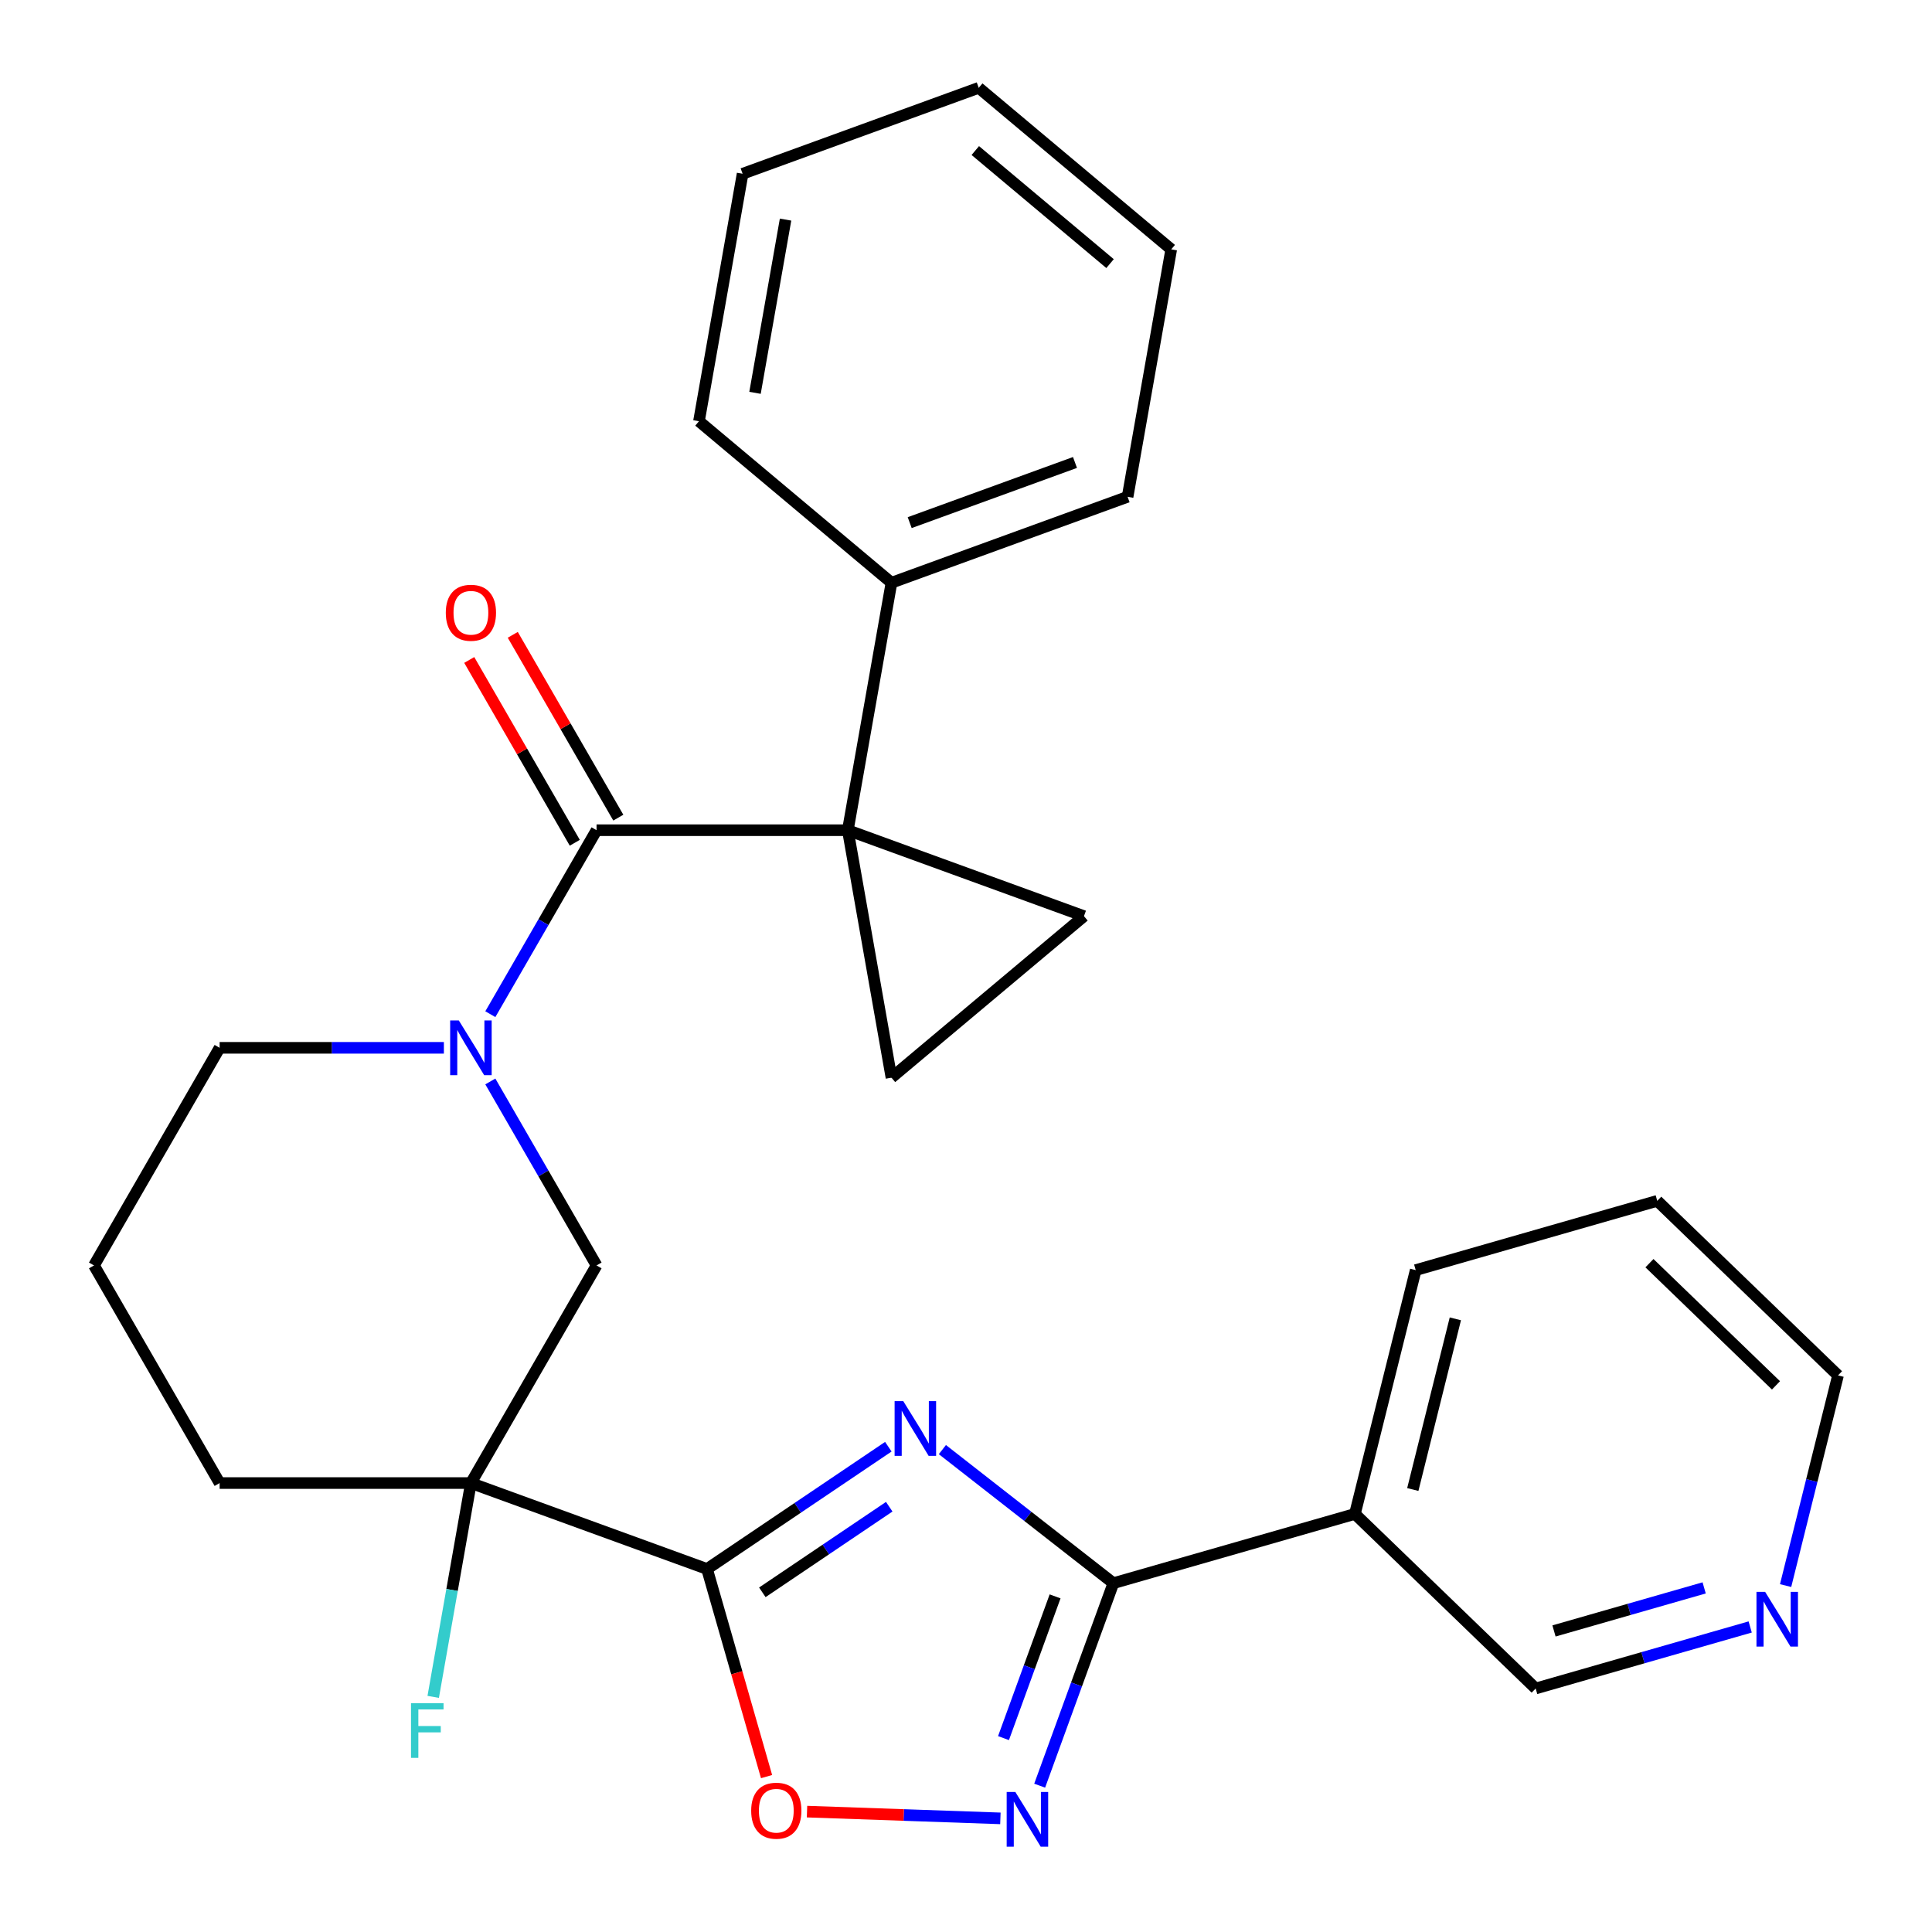 <?xml version='1.0' encoding='iso-8859-1'?>
<svg version='1.1' baseProfile='full'
              xmlns='http://www.w3.org/2000/svg'
                      xmlns:rdkit='http://www.rdkit.org/xml'
                      xmlns:xlink='http://www.w3.org/1999/xlink'
                  xml:space='preserve'
width='1000px' height='1000px' viewBox='0 0 1000 1000'>
<!-- END OF HEADER -->
<rect style='opacity:1.0;fill:#FFFFFF;stroke:none' width='1000' height='1000' x='0' y='0'> </rect>
<path class='bond-2' d='M 438.836,429.714 L 308.774,429.714' style='fill:none;fill-rule:evenodd;stroke:#000000;stroke-width:6px;stroke-linecap:butt;stroke-linejoin:miter;stroke-opacity:1' />
<path class='bond-8' d='M 438.836,429.714 L 561.055,474.198' style='fill:none;fill-rule:evenodd;stroke:#000000;stroke-width:6px;stroke-linecap:butt;stroke-linejoin:miter;stroke-opacity:1' />
<path class='bond-9' d='M 438.836,429.714 L 461.422,557.801' style='fill:none;fill-rule:evenodd;stroke:#000000;stroke-width:6px;stroke-linecap:butt;stroke-linejoin:miter;stroke-opacity:1' />
<path class='bond-12' d='M 438.836,429.714 L 461.422,301.628' style='fill:none;fill-rule:evenodd;stroke:#000000;stroke-width:6px;stroke-linecap:butt;stroke-linejoin:miter;stroke-opacity:1' />
<path class='bond-0' d='M 459.797,748.818 L 412.879,780.464' style='fill:none;fill-rule:evenodd;stroke:#0000FF;stroke-width:6px;stroke-linecap:butt;stroke-linejoin:miter;stroke-opacity:1' />
<path class='bond-0' d='M 412.879,780.464 L 365.961,812.111' style='fill:none;fill-rule:evenodd;stroke:#000000;stroke-width:6px;stroke-linecap:butt;stroke-linejoin:miter;stroke-opacity:1' />
<path class='bond-0' d='M 460.267,779.877 L 427.425,802.03' style='fill:none;fill-rule:evenodd;stroke:#0000FF;stroke-width:6px;stroke-linecap:butt;stroke-linejoin:miter;stroke-opacity:1' />
<path class='bond-0' d='M 427.425,802.03 L 394.583,824.182' style='fill:none;fill-rule:evenodd;stroke:#000000;stroke-width:6px;stroke-linecap:butt;stroke-linejoin:miter;stroke-opacity:1' />
<path class='bond-3' d='M 487.78,750.312 L 532.029,784.884' style='fill:none;fill-rule:evenodd;stroke:#0000FF;stroke-width:6px;stroke-linecap:butt;stroke-linejoin:miter;stroke-opacity:1' />
<path class='bond-3' d='M 532.029,784.884 L 576.279,819.455' style='fill:none;fill-rule:evenodd;stroke:#000000;stroke-width:6px;stroke-linecap:butt;stroke-linejoin:miter;stroke-opacity:1' />
<path class='bond-1' d='M 365.961,812.111 L 243.743,767.627' style='fill:none;fill-rule:evenodd;stroke:#000000;stroke-width:6px;stroke-linecap:butt;stroke-linejoin:miter;stroke-opacity:1' />
<path class='bond-7' d='M 365.961,812.111 L 381.367,865.837' style='fill:none;fill-rule:evenodd;stroke:#000000;stroke-width:6px;stroke-linecap:butt;stroke-linejoin:miter;stroke-opacity:1' />
<path class='bond-7' d='M 381.367,865.837 L 396.773,919.563' style='fill:none;fill-rule:evenodd;stroke:#FF0000;stroke-width:6px;stroke-linecap:butt;stroke-linejoin:miter;stroke-opacity:1' />
<path class='bond-5' d='M 308.774,429.714 L 281.285,477.327' style='fill:none;fill-rule:evenodd;stroke:#000000;stroke-width:6px;stroke-linecap:butt;stroke-linejoin:miter;stroke-opacity:1' />
<path class='bond-5' d='M 281.285,477.327 L 253.795,524.94' style='fill:none;fill-rule:evenodd;stroke:#0000FF;stroke-width:6px;stroke-linecap:butt;stroke-linejoin:miter;stroke-opacity:1' />
<path class='bond-13' d='M 320.038,423.211 L 292.721,375.898' style='fill:none;fill-rule:evenodd;stroke:#000000;stroke-width:6px;stroke-linecap:butt;stroke-linejoin:miter;stroke-opacity:1' />
<path class='bond-13' d='M 292.721,375.898 L 265.405,328.585' style='fill:none;fill-rule:evenodd;stroke:#FF0000;stroke-width:6px;stroke-linecap:butt;stroke-linejoin:miter;stroke-opacity:1' />
<path class='bond-13' d='M 297.51,436.217 L 270.194,388.905' style='fill:none;fill-rule:evenodd;stroke:#000000;stroke-width:6px;stroke-linecap:butt;stroke-linejoin:miter;stroke-opacity:1' />
<path class='bond-13' d='M 270.194,388.905 L 242.878,341.592' style='fill:none;fill-rule:evenodd;stroke:#FF0000;stroke-width:6px;stroke-linecap:butt;stroke-linejoin:miter;stroke-opacity:1' />
<path class='bond-11' d='M 576.279,819.455 L 701.303,783.605' style='fill:none;fill-rule:evenodd;stroke:#000000;stroke-width:6px;stroke-linecap:butt;stroke-linejoin:miter;stroke-opacity:1' />
<path class='bond-31' d='M 576.279,819.455 L 557.205,871.859' style='fill:none;fill-rule:evenodd;stroke:#000000;stroke-width:6px;stroke-linecap:butt;stroke-linejoin:miter;stroke-opacity:1' />
<path class='bond-31' d='M 557.205,871.859 L 538.132,924.262' style='fill:none;fill-rule:evenodd;stroke:#0000FF;stroke-width:6px;stroke-linecap:butt;stroke-linejoin:miter;stroke-opacity:1' />
<path class='bond-31' d='M 546.113,826.279 L 532.762,862.962' style='fill:none;fill-rule:evenodd;stroke:#000000;stroke-width:6px;stroke-linecap:butt;stroke-linejoin:miter;stroke-opacity:1' />
<path class='bond-31' d='M 532.762,862.962 L 519.41,899.645' style='fill:none;fill-rule:evenodd;stroke:#0000FF;stroke-width:6px;stroke-linecap:butt;stroke-linejoin:miter;stroke-opacity:1' />
<path class='bond-4' d='M 243.743,767.627 L 308.774,654.989' style='fill:none;fill-rule:evenodd;stroke:#000000;stroke-width:6px;stroke-linecap:butt;stroke-linejoin:miter;stroke-opacity:1' />
<path class='bond-15' d='M 243.743,767.627 L 233.985,822.964' style='fill:none;fill-rule:evenodd;stroke:#000000;stroke-width:6px;stroke-linecap:butt;stroke-linejoin:miter;stroke-opacity:1' />
<path class='bond-15' d='M 233.985,822.964 L 224.228,878.302' style='fill:none;fill-rule:evenodd;stroke:#33CCCC;stroke-width:6px;stroke-linecap:butt;stroke-linejoin:miter;stroke-opacity:1' />
<path class='bond-30' d='M 243.743,767.627 L 113.68,767.627' style='fill:none;fill-rule:evenodd;stroke:#000000;stroke-width:6px;stroke-linecap:butt;stroke-linejoin:miter;stroke-opacity:1' />
<path class='bond-10' d='M 253.795,559.763 L 281.285,607.376' style='fill:none;fill-rule:evenodd;stroke:#0000FF;stroke-width:6px;stroke-linecap:butt;stroke-linejoin:miter;stroke-opacity:1' />
<path class='bond-10' d='M 281.285,607.376 L 308.774,654.989' style='fill:none;fill-rule:evenodd;stroke:#000000;stroke-width:6px;stroke-linecap:butt;stroke-linejoin:miter;stroke-opacity:1' />
<path class='bond-17' d='M 229.751,542.352 L 171.716,542.352' style='fill:none;fill-rule:evenodd;stroke:#0000FF;stroke-width:6px;stroke-linecap:butt;stroke-linejoin:miter;stroke-opacity:1' />
<path class='bond-17' d='M 171.716,542.352 L 113.68,542.352' style='fill:none;fill-rule:evenodd;stroke:#000000;stroke-width:6px;stroke-linecap:butt;stroke-linejoin:miter;stroke-opacity:1' />
<path class='bond-6' d='M 517.803,941.185 L 467.758,939.438' style='fill:none;fill-rule:evenodd;stroke:#0000FF;stroke-width:6px;stroke-linecap:butt;stroke-linejoin:miter;stroke-opacity:1' />
<path class='bond-6' d='M 467.758,939.438 L 417.713,937.69' style='fill:none;fill-rule:evenodd;stroke:#FF0000;stroke-width:6px;stroke-linecap:butt;stroke-linejoin:miter;stroke-opacity:1' />
<path class='bond-28' d='M 561.055,474.198 L 461.422,557.801' style='fill:none;fill-rule:evenodd;stroke:#000000;stroke-width:6px;stroke-linecap:butt;stroke-linejoin:miter;stroke-opacity:1' />
<path class='bond-18' d='M 701.303,783.605 L 794.862,873.954' style='fill:none;fill-rule:evenodd;stroke:#000000;stroke-width:6px;stroke-linecap:butt;stroke-linejoin:miter;stroke-opacity:1' />
<path class='bond-19' d='M 701.303,783.605 L 732.768,657.406' style='fill:none;fill-rule:evenodd;stroke:#000000;stroke-width:6px;stroke-linecap:butt;stroke-linejoin:miter;stroke-opacity:1' />
<path class='bond-19' d='M 731.263,770.968 L 753.288,682.629' style='fill:none;fill-rule:evenodd;stroke:#000000;stroke-width:6px;stroke-linecap:butt;stroke-linejoin:miter;stroke-opacity:1' />
<path class='bond-22' d='M 461.422,301.628 L 583.64,257.144' style='fill:none;fill-rule:evenodd;stroke:#000000;stroke-width:6px;stroke-linecap:butt;stroke-linejoin:miter;stroke-opacity:1' />
<path class='bond-22' d='M 470.858,270.511 L 556.411,239.373' style='fill:none;fill-rule:evenodd;stroke:#000000;stroke-width:6px;stroke-linecap:butt;stroke-linejoin:miter;stroke-opacity:1' />
<path class='bond-23' d='M 461.422,301.628 L 361.788,218.025' style='fill:none;fill-rule:evenodd;stroke:#000000;stroke-width:6px;stroke-linecap:butt;stroke-linejoin:miter;stroke-opacity:1' />
<path class='bond-14' d='M 905.895,842.116 L 850.378,858.035' style='fill:none;fill-rule:evenodd;stroke:#0000FF;stroke-width:6px;stroke-linecap:butt;stroke-linejoin:miter;stroke-opacity:1' />
<path class='bond-14' d='M 850.378,858.035 L 794.862,873.954' style='fill:none;fill-rule:evenodd;stroke:#000000;stroke-width:6px;stroke-linecap:butt;stroke-linejoin:miter;stroke-opacity:1' />
<path class='bond-14' d='M 882.07,821.887 L 843.208,833.03' style='fill:none;fill-rule:evenodd;stroke:#0000FF;stroke-width:6px;stroke-linecap:butt;stroke-linejoin:miter;stroke-opacity:1' />
<path class='bond-14' d='M 843.208,833.03 L 804.347,844.174' style='fill:none;fill-rule:evenodd;stroke:#000000;stroke-width:6px;stroke-linecap:butt;stroke-linejoin:miter;stroke-opacity:1' />
<path class='bond-32' d='M 924.227,820.692 L 937.789,766.299' style='fill:none;fill-rule:evenodd;stroke:#0000FF;stroke-width:6px;stroke-linecap:butt;stroke-linejoin:miter;stroke-opacity:1' />
<path class='bond-32' d='M 937.789,766.299 L 951.351,711.905' style='fill:none;fill-rule:evenodd;stroke:#000000;stroke-width:6px;stroke-linecap:butt;stroke-linejoin:miter;stroke-opacity:1' />
<path class='bond-16' d='M 113.68,767.627 L 48.649,654.989' style='fill:none;fill-rule:evenodd;stroke:#000000;stroke-width:6px;stroke-linecap:butt;stroke-linejoin:miter;stroke-opacity:1' />
<path class='bond-20' d='M 113.68,542.352 L 48.649,654.989' style='fill:none;fill-rule:evenodd;stroke:#000000;stroke-width:6px;stroke-linecap:butt;stroke-linejoin:miter;stroke-opacity:1' />
<path class='bond-24' d='M 732.768,657.406 L 857.792,621.556' style='fill:none;fill-rule:evenodd;stroke:#000000;stroke-width:6px;stroke-linecap:butt;stroke-linejoin:miter;stroke-opacity:1' />
<path class='bond-21' d='M 951.351,711.905 L 857.792,621.556' style='fill:none;fill-rule:evenodd;stroke:#000000;stroke-width:6px;stroke-linecap:butt;stroke-linejoin:miter;stroke-opacity:1' />
<path class='bond-21' d='M 919.248,717.064 L 853.756,653.82' style='fill:none;fill-rule:evenodd;stroke:#000000;stroke-width:6px;stroke-linecap:butt;stroke-linejoin:miter;stroke-opacity:1' />
<path class='bond-25' d='M 583.64,257.144 L 606.225,129.057' style='fill:none;fill-rule:evenodd;stroke:#000000;stroke-width:6px;stroke-linecap:butt;stroke-linejoin:miter;stroke-opacity:1' />
<path class='bond-26' d='M 361.788,218.025 L 384.373,89.939' style='fill:none;fill-rule:evenodd;stroke:#000000;stroke-width:6px;stroke-linecap:butt;stroke-linejoin:miter;stroke-opacity:1' />
<path class='bond-26' d='M 390.793,203.329 L 406.603,113.669' style='fill:none;fill-rule:evenodd;stroke:#000000;stroke-width:6px;stroke-linecap:butt;stroke-linejoin:miter;stroke-opacity:1' />
<path class='bond-29' d='M 606.225,129.057 L 506.592,45.455' style='fill:none;fill-rule:evenodd;stroke:#000000;stroke-width:6px;stroke-linecap:butt;stroke-linejoin:miter;stroke-opacity:1' />
<path class='bond-29' d='M 574.56,136.443 L 504.816,77.922' style='fill:none;fill-rule:evenodd;stroke:#000000;stroke-width:6px;stroke-linecap:butt;stroke-linejoin:miter;stroke-opacity:1' />
<path class='bond-27' d='M 384.373,89.939 L 506.592,45.455' style='fill:none;fill-rule:evenodd;stroke:#000000;stroke-width:6px;stroke-linecap:butt;stroke-linejoin:miter;stroke-opacity:1' />
<path  class='atom-1' d='M 467.528 725.221
L 476.808 740.221
Q 477.728 741.701, 479.208 744.381
Q 480.688 747.061, 480.768 747.221
L 480.768 725.221
L 484.528 725.221
L 484.528 753.541
L 480.648 753.541
L 470.688 737.141
Q 469.528 735.221, 468.288 733.021
Q 467.088 730.821, 466.728 730.141
L 466.728 753.541
L 463.048 753.541
L 463.048 725.221
L 467.528 725.221
' fill='#0000FF'/>
<path  class='atom-6' d='M 237.483 528.192
L 246.763 543.192
Q 247.683 544.672, 249.163 547.352
Q 250.643 550.032, 250.723 550.192
L 250.723 528.192
L 254.483 528.192
L 254.483 556.512
L 250.603 556.512
L 240.643 540.112
Q 239.483 538.192, 238.243 535.992
Q 237.043 533.792, 236.683 533.112
L 236.683 556.512
L 233.003 556.512
L 233.003 528.192
L 237.483 528.192
' fill='#0000FF'/>
<path  class='atom-7' d='M 525.535 927.514
L 534.815 942.514
Q 535.735 943.994, 537.215 946.674
Q 538.695 949.354, 538.775 949.514
L 538.775 927.514
L 542.535 927.514
L 542.535 955.834
L 538.655 955.834
L 528.695 939.434
Q 527.535 937.514, 526.295 935.314
Q 525.095 933.114, 524.735 932.434
L 524.735 955.834
L 521.055 955.834
L 521.055 927.514
L 525.535 927.514
' fill='#0000FF'/>
<path  class='atom-8' d='M 388.811 937.215
Q 388.811 930.415, 392.171 926.615
Q 395.531 922.815, 401.811 922.815
Q 408.091 922.815, 411.451 926.615
Q 414.811 930.415, 414.811 937.215
Q 414.811 944.095, 411.411 948.015
Q 408.011 951.895, 401.811 951.895
Q 395.571 951.895, 392.171 948.015
Q 388.811 944.135, 388.811 937.215
M 401.811 948.695
Q 406.131 948.695, 408.451 945.815
Q 410.811 942.895, 410.811 937.215
Q 410.811 931.655, 408.451 928.855
Q 406.131 926.015, 401.811 926.015
Q 397.491 926.015, 395.131 928.815
Q 392.811 931.615, 392.811 937.215
Q 392.811 942.935, 395.131 945.815
Q 397.491 948.695, 401.811 948.695
' fill='#FF0000'/>
<path  class='atom-14' d='M 230.743 317.157
Q 230.743 310.357, 234.103 306.557
Q 237.463 302.757, 243.743 302.757
Q 250.023 302.757, 253.383 306.557
Q 256.743 310.357, 256.743 317.157
Q 256.743 324.037, 253.343 327.957
Q 249.943 331.837, 243.743 331.837
Q 237.503 331.837, 234.103 327.957
Q 230.743 324.077, 230.743 317.157
M 243.743 328.637
Q 248.063 328.637, 250.383 325.757
Q 252.743 322.837, 252.743 317.157
Q 252.743 311.597, 250.383 308.797
Q 248.063 305.957, 243.743 305.957
Q 239.423 305.957, 237.063 308.757
Q 234.743 311.557, 234.743 317.157
Q 234.743 322.877, 237.063 325.757
Q 239.423 328.637, 243.743 328.637
' fill='#FF0000'/>
<path  class='atom-15' d='M 913.626 823.944
L 922.906 838.944
Q 923.826 840.424, 925.306 843.104
Q 926.786 845.784, 926.866 845.944
L 926.866 823.944
L 930.626 823.944
L 930.626 852.264
L 926.746 852.264
L 916.786 835.864
Q 915.626 833.944, 914.386 831.744
Q 913.186 829.544, 912.826 828.864
L 912.826 852.264
L 909.146 852.264
L 909.146 823.944
L 913.626 823.944
' fill='#0000FF'/>
<path  class='atom-16' d='M 212.737 881.553
L 229.577 881.553
L 229.577 884.793
L 216.537 884.793
L 216.537 893.393
L 228.137 893.393
L 228.137 896.673
L 216.537 896.673
L 216.537 909.873
L 212.737 909.873
L 212.737 881.553
' fill='#33CCCC'/>
</svg>
